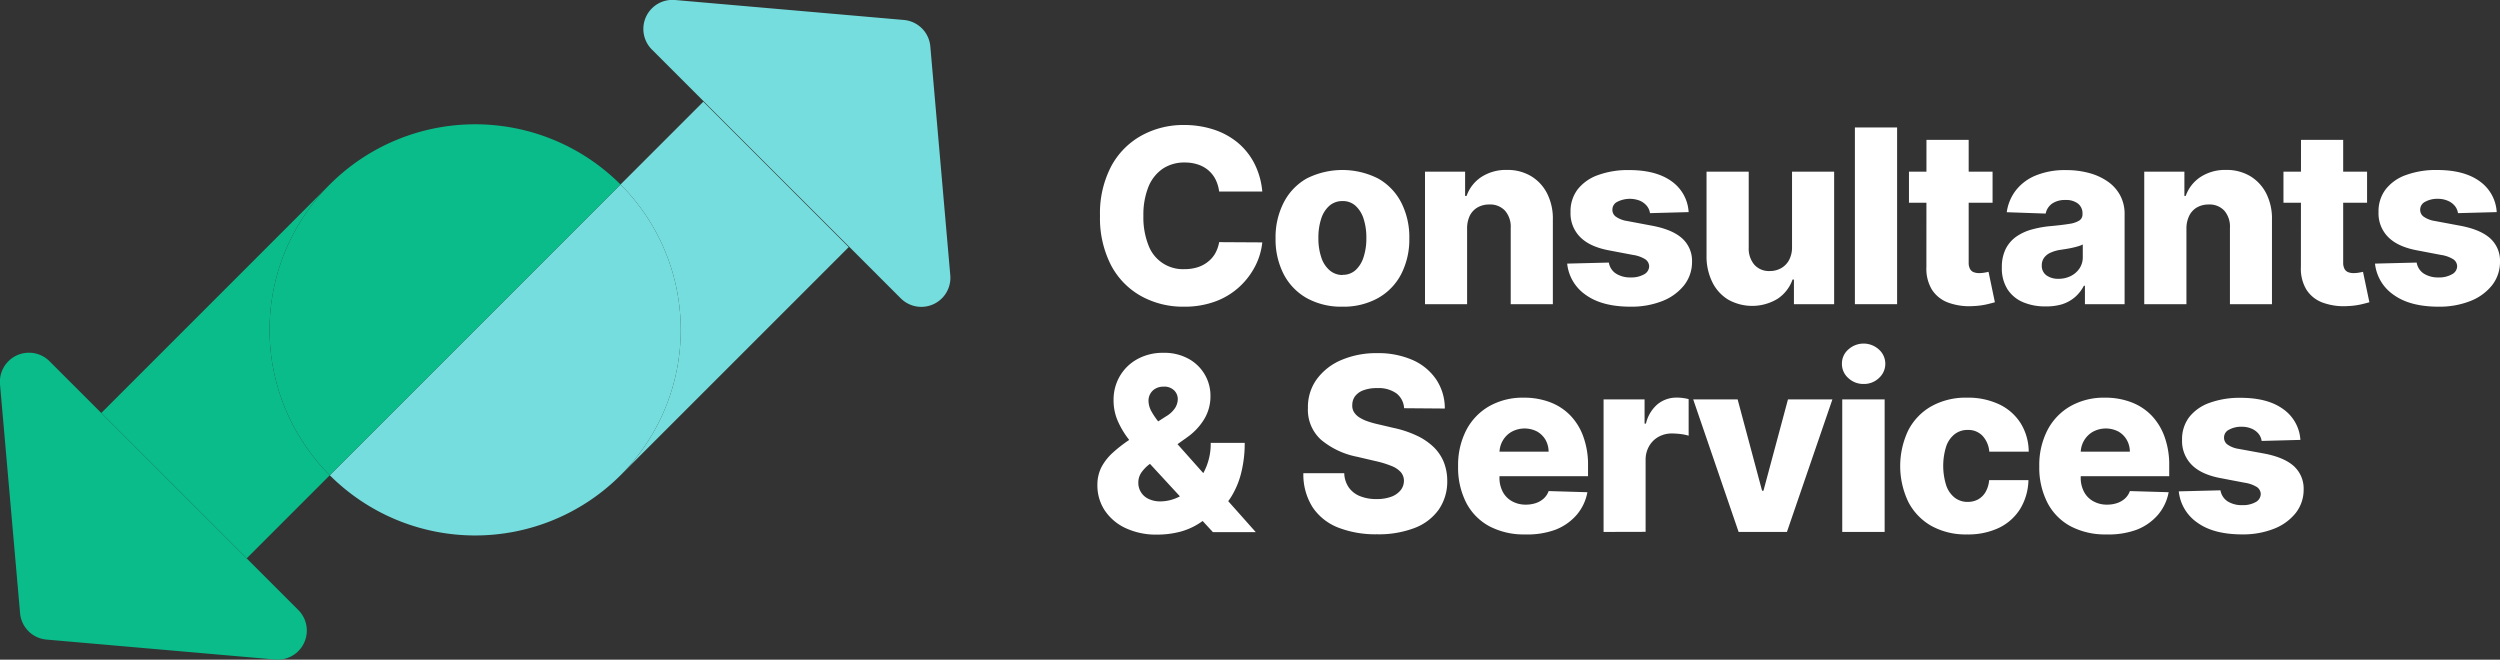<svg id="Capa_1" data-name="Capa 1" xmlns="http://www.w3.org/2000/svg" viewBox="0 0 700 184.71"><rect x="0" y="0" width="700" height="184.71" fill="#333333" stroke="none"/><defs><style>.cls-1{fill:#fff;}.cls-2{fill:#75dddd;}.cls-3{fill:#09bc8a;}</style></defs><path class="cls-1" d="M353.44,53.62H341.36a10.7,10.7,0,0,0-1-3.36,8.19,8.19,0,0,0-2-2.56,8.59,8.59,0,0,0-2.92-1.63,11.44,11.44,0,0,0-3.7-.57,10.81,10.81,0,0,0-6.2,1.76,11.22,11.22,0,0,0-4,5.1,21.06,21.06,0,0,0-1.39,8.07,21.19,21.19,0,0,0,1.42,8.25,10.27,10.27,0,0,0,10.08,6.68,12,12,0,0,0,3.61-.51,8.75,8.75,0,0,0,2.88-1.49A8,8,0,0,0,340.23,71a9.8,9.8,0,0,0,1.13-3.2l12.08.07a18.77,18.77,0,0,1-1.9,6.48,20.87,20.87,0,0,1-4.34,5.81,20.26,20.26,0,0,1-6.7,4.17,24.74,24.74,0,0,1-9.05,1.54,24.17,24.17,0,0,1-12-3,21.17,21.17,0,0,1-8.37-8.63A28.8,28.8,0,0,1,308,60.43a28.37,28.37,0,0,1,3.12-13.84A21.37,21.37,0,0,1,319.54,38a24.2,24.2,0,0,1,11.91-3,26.62,26.62,0,0,1,8.31,1.25,20.62,20.62,0,0,1,6.72,3.62,18.72,18.72,0,0,1,4.71,5.84A21.41,21.41,0,0,1,353.44,53.62Z"/><path class="cls-1" d="M375.87,85.87a19.87,19.87,0,0,1-10-2.41,16.29,16.29,0,0,1-6.45-6.71,21.24,21.24,0,0,1-2.26-10,21.26,21.26,0,0,1,2.26-10A16.26,16.26,0,0,1,365.83,50a22.18,22.18,0,0,1,20.07,0,16.2,16.2,0,0,1,6.45,6.72,21.26,21.26,0,0,1,2.26,10,21.24,21.24,0,0,1-2.26,10,16.23,16.23,0,0,1-6.45,6.71A19.83,19.83,0,0,1,375.87,85.87Zm.07-8.92a5.23,5.23,0,0,0,3.6-1.3A8.33,8.33,0,0,0,381.8,72a16.77,16.77,0,0,0,.78-5.36,17,17,0,0,0-.78-5.41,8.29,8.29,0,0,0-2.26-3.62,5.23,5.23,0,0,0-3.6-1.31,5.48,5.48,0,0,0-3.71,1.31,8,8,0,0,0-2.29,3.62,16.71,16.71,0,0,0-.79,5.41,16.48,16.48,0,0,0,.79,5.36,8,8,0,0,0,2.29,3.63A5.47,5.47,0,0,0,375.94,77Z"/><path class="cls-1" d="M410.79,64V85.17H399V48.06h11.23v6.81h.41a10.49,10.49,0,0,1,4.2-5.35,12.63,12.63,0,0,1,7.08-1.94,12.82,12.82,0,0,1,6.8,1.75,11.91,11.91,0,0,1,4.49,4.88,15.54,15.54,0,0,1,1.59,7.31V85.17H423V63.83A6.83,6.83,0,0,0,421.41,59,5.64,5.64,0,0,0,417,57.26a6.45,6.45,0,0,0-3.27.81,5.47,5.47,0,0,0-2.18,2.31A8.16,8.16,0,0,0,410.79,64Z"/><path class="cls-1" d="M472.82,59.39,462,59.68a4.14,4.14,0,0,0-.92-2.07,5.23,5.23,0,0,0-1.94-1.42,7.75,7.75,0,0,0-6.26.3,2.42,2.42,0,0,0-1.41,2.22,2.33,2.33,0,0,0,.88,1.89,7.31,7.31,0,0,0,3.25,1.28l7.15,1.35q5.55,1.07,8.27,3.53a8.46,8.46,0,0,1,2.75,6.52,10.52,10.52,0,0,1-2.26,6.64,14.48,14.48,0,0,1-6.1,4.39,23.52,23.52,0,0,1-8.85,1.56q-7.95,0-12.52-3.28a12.12,12.12,0,0,1-5.23-8.78l11.67-.29a4.5,4.5,0,0,0,2,3.09,7.39,7.39,0,0,0,4.13,1.07,7.11,7.11,0,0,0,3.7-.85,2.6,2.6,0,0,0,1.45-2.25,2.42,2.42,0,0,0-1.11-2,9,9,0,0,0-3.41-1.2l-6.47-1.23q-5.58-1-8.31-3.76a9.39,9.39,0,0,1-2.71-7,10.1,10.1,0,0,1,2-6.37,12.5,12.5,0,0,1,5.7-4,24.46,24.46,0,0,1,8.72-1.4q7.54,0,11.89,3.15A11.37,11.37,0,0,1,472.82,59.39Z"/><path class="cls-1" d="M501.77,69.15V48.06h11.79V85.17H502.3V78.26h-.38a10.77,10.77,0,0,1-4.19,5.4,13.73,13.73,0,0,1-13.81.25A11.77,11.77,0,0,1,479.45,79a16.23,16.23,0,0,1-1.62-7.33V48.06h11.81V69.39a6.94,6.94,0,0,0,1.6,4.76,5.47,5.47,0,0,0,4.28,1.74,6.35,6.35,0,0,0,3.17-.79,5.7,5.7,0,0,0,2.25-2.29A7.55,7.55,0,0,0,501.77,69.15Z"/><path class="cls-1" d="M531.19,35.69V85.17H519.37V35.69Z"/><path class="cls-1" d="M557.92,48.06v8.7H534.51v-8.7Zm-18.51-8.89h11.82V73.5a3.68,3.68,0,0,0,.35,1.75,2,2,0,0,0,1,.94,4.16,4.16,0,0,0,1.62.28,9.38,9.38,0,0,0,1.44-.13c.51-.09.89-.17,1.15-.23l1.78,8.52c-.56.16-1.35.37-2.38.61a20.67,20.67,0,0,1-3.66.46,17.1,17.1,0,0,1-7.11-1,9.12,9.12,0,0,1-4.52-3.66,11.34,11.34,0,0,1-1.51-6.26Z"/><path class="cls-1" d="M572.72,85.79a15.6,15.6,0,0,1-6.3-1.19A9.66,9.66,0,0,1,562.1,81a10.89,10.89,0,0,1-1.58-6.1,11.38,11.38,0,0,1,1.08-5.21,9.4,9.4,0,0,1,3-3.46,14.19,14.19,0,0,1,4.4-2,29.1,29.1,0,0,1,5.31-.93c2.11-.2,3.81-.4,5.1-.62a7.18,7.18,0,0,0,2.81-.94,2,2,0,0,0,.88-1.76v-.12A3.43,3.43,0,0,0,581.82,57a5.37,5.37,0,0,0-3.45-1,6.35,6.35,0,0,0-3.77,1,4.49,4.49,0,0,0-1.81,2.8l-10.9-.38a13,13,0,0,1,2.5-6.06,13.53,13.53,0,0,1,5.56-4.2,21.41,21.41,0,0,1,8.52-1.53,24.15,24.15,0,0,1,6.54.83,16.51,16.51,0,0,1,5.22,2.41,11.17,11.17,0,0,1,3.44,3.88,10.92,10.92,0,0,1,1.22,5.24V85.17H583.78V80h-.29A10.86,10.86,0,0,1,581,83.19a10.44,10.44,0,0,1-3.6,2A15.28,15.28,0,0,1,572.72,85.79Zm3.64-7.73a7.51,7.51,0,0,0,3.45-.77,6.28,6.28,0,0,0,2.45-2.14,5.57,5.57,0,0,0,.92-3.17V68.45a6.75,6.75,0,0,1-1.22.48c-.48.15-1,.28-1.56.41s-1.14.24-1.74.34l-1.72.27a10.2,10.2,0,0,0-2.83.82,4.36,4.36,0,0,0-1.79,1.44,3.53,3.53,0,0,0-.62,2.08A3.27,3.27,0,0,0,573,77.1,5.53,5.53,0,0,0,576.36,78.06Z"/><path class="cls-1" d="M612.2,64V85.17H600.39V48.06h11.24v6.81H612a10.49,10.49,0,0,1,4.2-5.35,12.6,12.6,0,0,1,7.08-1.94,12.84,12.84,0,0,1,6.8,1.75,12,12,0,0,1,4.49,4.88,15.54,15.54,0,0,1,1.58,7.31V85.17H624.38V63.83A6.79,6.79,0,0,0,622.82,59a5.61,5.61,0,0,0-4.38-1.74,6.51,6.51,0,0,0-3.28.81A5.45,5.45,0,0,0,613,60.38,8.16,8.16,0,0,0,612.2,64Z"/><path class="cls-1" d="M662.78,48.06v8.7H639.37v-8.7Zm-18.5-8.89h11.81V73.5a3.8,3.8,0,0,0,.35,1.75,2,2,0,0,0,1,.94,4.14,4.14,0,0,0,1.61.28,9.27,9.27,0,0,0,1.44-.13c.51-.09.89-.17,1.15-.23l1.79,8.52c-.57.16-1.36.37-2.38.61a20.67,20.67,0,0,1-3.66.46,17.17,17.17,0,0,1-7.12-1,9.09,9.09,0,0,1-4.51-3.66,11.34,11.34,0,0,1-1.51-6.26Z"/><path class="cls-1" d="M699.08,59.39l-10.84.29a4.32,4.32,0,0,0-.92-2.07,5.19,5.19,0,0,0-2-1.42,6.83,6.83,0,0,0-2.76-.52,6.94,6.94,0,0,0-3.5.82,2.46,2.46,0,0,0-1.41,2.22,2.39,2.39,0,0,0,.88,1.89,7.37,7.37,0,0,0,3.25,1.28L689,63.23q5.57,1.07,8.28,3.53A8.45,8.45,0,0,1,700,73.28a10.52,10.52,0,0,1-2.26,6.64,14.42,14.42,0,0,1-6.1,4.39,23.47,23.47,0,0,1-8.84,1.56q-7.95,0-12.53-3.28A12.15,12.15,0,0,1,665,73.81l11.67-.29a4.54,4.54,0,0,0,2,3.09,7.36,7.36,0,0,0,4.13,1.07,7.1,7.1,0,0,0,3.69-.85A2.58,2.58,0,0,0,688,74.58a2.37,2.37,0,0,0-1.11-2,8.92,8.92,0,0,0-3.4-1.2L677,70.14q-5.58-1-8.31-3.76a9.38,9.38,0,0,1-2.7-7A10.1,10.1,0,0,1,668,53a12.4,12.4,0,0,1,5.7-4,24.43,24.43,0,0,1,8.72-1.4q7.53,0,11.88,3.15A11.35,11.35,0,0,1,699.08,59.39Z"/><path class="cls-1" d="M324.08,149.69a20.22,20.22,0,0,1-9-1.86,14.18,14.18,0,0,1-5.81-5,12.7,12.7,0,0,1-2-7,10.88,10.88,0,0,1,1.12-5,14.85,14.85,0,0,1,3.11-4,38.75,38.75,0,0,1,4.66-3.64l10.38-6.64a7.41,7.41,0,0,0,2.5-2.34,4.8,4.8,0,0,0,.74-2.47,3.41,3.41,0,0,0-1-2.41,3.9,3.9,0,0,0-3-1.07,4.4,4.4,0,0,0-2.22.54,3.76,3.76,0,0,0-1.46,1.42,3.93,3.93,0,0,0-.52,2,6.31,6.31,0,0,0,.84,3,21.22,21.22,0,0,0,2.29,3.28l3.2,3.85,23.7,26.64h-12l-19.84-21.52c-1.12-1.26-2.31-2.67-3.55-4.23a24.74,24.74,0,0,1-3.14-5.13,14.47,14.47,0,0,1-1.28-6.08,13.09,13.09,0,0,1,1.74-6.69,12.74,12.74,0,0,1,4.89-4.77,14.69,14.69,0,0,1,7.36-1.78,14,14,0,0,1,7,1.67,11.75,11.75,0,0,1,6.14,10.46,12.3,12.3,0,0,1-1.72,6.39,17,17,0,0,1-4.85,5.16l-10.17,7.27a10.37,10.37,0,0,0-2.54,2.48,4.9,4.9,0,0,0-.92,2.86,4.93,4.93,0,0,0,2.93,4.64,7.48,7.48,0,0,0,3.28.67,11.72,11.72,0,0,0,5-1.19,15.83,15.83,0,0,0,4.59-3.38A17,17,0,0,0,339,124h9.52a34.09,34.09,0,0,1-.95,8.25A23.25,23.25,0,0,1,344.8,139a17.38,17.38,0,0,1-4.63,5c-.58.33-1.14.63-1.69.92l-1.69.92a19,19,0,0,1-6.17,3A25.41,25.41,0,0,1,324.08,149.69Z"/><path class="cls-1" d="M393.15,114.3a5.66,5.66,0,0,0-2.13-4.14,8.61,8.61,0,0,0-5.4-1.49,10.54,10.54,0,0,0-3.87.61,5.08,5.08,0,0,0-2.32,1.65,4.06,4.06,0,0,0-.79,2.4,3.43,3.43,0,0,0,.44,2,4.76,4.76,0,0,0,1.45,1.49,10.8,10.8,0,0,0,2.31,1.12,26.19,26.19,0,0,0,3,.85l4.25,1a30,30,0,0,1,6.49,2.13,17.66,17.66,0,0,1,4.74,3.16,12.43,12.43,0,0,1,2.91,4.23,14.26,14.26,0,0,1,1,5.36,13.81,13.81,0,0,1-2.37,8,14.66,14.66,0,0,1-6.72,5.14,28.05,28.05,0,0,1-10.57,1.79,28.89,28.89,0,0,1-10.83-1.86,15.32,15.32,0,0,1-7.17-5.65,17.1,17.1,0,0,1-2.63-9.59h11.45a7.41,7.41,0,0,0,1.28,4,7,7,0,0,0,3.13,2.42,12,12,0,0,0,4.62.82,11.64,11.64,0,0,0,4.12-.65,6,6,0,0,0,2.62-1.81,4.21,4.21,0,0,0,.94-2.66,3.67,3.67,0,0,0-.86-2.4,6.78,6.78,0,0,0-2.6-1.74,27.56,27.56,0,0,0-4.46-1.37l-5.17-1.21a22.43,22.43,0,0,1-10.12-4.77,11.29,11.29,0,0,1-3.67-8.93,13.24,13.24,0,0,1,2.46-8,16.38,16.38,0,0,1,6.89-5.39,24.8,24.8,0,0,1,10-1.93,23.9,23.9,0,0,1,10,1.94,15.47,15.47,0,0,1,6.58,5.45,14.56,14.56,0,0,1,2.4,8.12Z"/><path class="cls-1" d="M427,149.64a20.71,20.71,0,0,1-10-2.3,15.66,15.66,0,0,1-6.47-6.6,21.58,21.58,0,0,1-2.26-10.21,21.35,21.35,0,0,1,2.27-10.06,16.49,16.49,0,0,1,6.4-6.71,19,19,0,0,1,9.74-2.41,20.36,20.36,0,0,1,7.25,1.24,15.49,15.49,0,0,1,5.67,3.64,16.5,16.5,0,0,1,3.72,6,22.86,22.86,0,0,1,1.33,8.1v3H412.35v-6.86h21.26a6.78,6.78,0,0,0-.89-3.36,6.36,6.36,0,0,0-2.38-2.31,7.63,7.63,0,0,0-7,.05,6.72,6.72,0,0,0-2.49,2.39,6.92,6.92,0,0,0-1,3.42v7a8.41,8.41,0,0,0,.9,4,6.44,6.44,0,0,0,2.53,2.64,7.74,7.74,0,0,0,3.92,1,8.87,8.87,0,0,0,2.85-.44,6.25,6.25,0,0,0,2.2-1.28,5.22,5.22,0,0,0,1.37-2.08l10.85.32a13.43,13.43,0,0,1-3,6.34,15,15,0,0,1-6,4.18A22.79,22.79,0,0,1,427,149.64Z"/><path class="cls-1" d="M449,148.94v-37.1h11.48v6.76h.39a10.06,10.06,0,0,1,3.31-5.47,8.36,8.36,0,0,1,5.33-1.8,12.19,12.19,0,0,1,1.69.11,10.8,10.8,0,0,1,1.62.32V122a12,12,0,0,0-2.21-.46,20.59,20.59,0,0,0-2.43-.17,7.67,7.67,0,0,0-3.78.93,6.89,6.89,0,0,0-2.63,2.59,7.57,7.57,0,0,0-1,3.88v20.14Z"/><path class="cls-1" d="M513.07,111.84l-12.73,37.1H486.81l-12.71-37.1h12.44l6.84,25.56h.39l6.86-25.56Z"/><path class="cls-1" d="M521.83,107.51a6.1,6.1,0,0,1-4.3-1.65,5.24,5.24,0,0,1-1.79-4,5.18,5.18,0,0,1,1.79-4,6.35,6.35,0,0,1,8.56,0,5.35,5.35,0,0,1,0,8A6,6,0,0,1,521.83,107.51Zm-6,41.43v-37.1H527.7v37.1Z"/><path class="cls-1" d="M550.81,149.64a19.86,19.86,0,0,1-10.07-2.41,16.35,16.35,0,0,1-6.43-6.73,23.3,23.3,0,0,1,0-20,16.34,16.34,0,0,1,6.45-6.73,19.71,19.71,0,0,1,10-2.42,20.34,20.34,0,0,1,9,1.86,14.34,14.34,0,0,1,6,5.26,15.25,15.25,0,0,1,2.28,8H557a7.38,7.38,0,0,0-1.92-4.47,5.5,5.5,0,0,0-4.12-1.62,5.84,5.84,0,0,0-3.6,1.15,7.31,7.31,0,0,0-2.4,3.38,18.21,18.21,0,0,0,0,11.06,7.35,7.35,0,0,0,2.4,3.41,5.84,5.84,0,0,0,3.6,1.15,6,6,0,0,0,2.91-.7,5.6,5.6,0,0,0,2.09-2.07,8,8,0,0,0,1-3.32h11a16.12,16.12,0,0,1-2.28,8,14.25,14.25,0,0,1-5.92,5.33A20.06,20.06,0,0,1,550.81,149.64Z"/><path class="cls-1" d="M589.74,149.64a20.71,20.71,0,0,1-10-2.3,15.66,15.66,0,0,1-6.47-6.6A21.58,21.58,0,0,1,571,130.53a21.35,21.35,0,0,1,2.27-10.06,16.49,16.49,0,0,1,6.4-6.71,18.94,18.94,0,0,1,9.74-2.41,20.26,20.26,0,0,1,7.24,1.24,15.53,15.53,0,0,1,5.68,3.64,16.78,16.78,0,0,1,3.72,6,22.86,22.86,0,0,1,1.33,8.1v3H575.1v-6.86h21.26a6.69,6.69,0,0,0-.9-3.36,6.26,6.26,0,0,0-2.37-2.31,7.63,7.63,0,0,0-7,.05,6.72,6.72,0,0,0-2.49,2.39,6.81,6.81,0,0,0-1,3.42v7a8.41,8.41,0,0,0,.9,4,6.44,6.44,0,0,0,2.53,2.64,7.74,7.74,0,0,0,3.92,1,8.87,8.87,0,0,0,2.85-.44,6.25,6.25,0,0,0,2.2-1.28,5.22,5.22,0,0,0,1.37-2.08l10.85.32a13.43,13.43,0,0,1-3,6.34,15,15,0,0,1-6,4.18A22.79,22.79,0,0,1,589.74,149.64Z"/><path class="cls-1" d="M644.11,123.17l-10.85.29a4.06,4.06,0,0,0-.92-2.07A5.17,5.17,0,0,0,630.4,120a7,7,0,0,0-2.77-.51,6.91,6.91,0,0,0-3.49.82,2.41,2.41,0,0,0-1.41,2.22,2.36,2.36,0,0,0,.88,1.88,7.25,7.25,0,0,0,3.25,1.28L634,127c3.71.71,6.46,1.88,8.28,3.52a8.49,8.49,0,0,1,2.74,6.53,10.52,10.52,0,0,1-2.26,6.64,14.46,14.46,0,0,1-6.1,4.38,23.5,23.5,0,0,1-8.84,1.56q-8,0-12.53-3.27a12.12,12.12,0,0,1-5.23-8.78l11.67-.29a4.59,4.59,0,0,0,2,3.09,7.39,7.39,0,0,0,4.13,1.06,7.21,7.21,0,0,0,3.7-.84,2.61,2.61,0,0,0,1.45-2.25,2.44,2.44,0,0,0-1.11-2,9.11,9.11,0,0,0-3.41-1.19L622,133.92q-5.58-1-8.31-3.76a9.44,9.44,0,0,1-2.71-7,10.2,10.2,0,0,1,2-6.37,12.57,12.57,0,0,1,5.71-4,24.65,24.65,0,0,1,8.72-1.4q7.53,0,11.88,3.16A11.36,11.36,0,0,1,644.11,123.17Z"/><path class="cls-2" d="M173.75,133.07a57.57,57.57,0,0,0,0-81.41l23.18-23.18,40.71,40.71Z"/><path class="cls-2" d="M173.75,133.07a57.57,57.57,0,0,1-81.41,0l81.41-81.41A57.57,57.57,0,0,1,173.75,133.07Z"/><path class="cls-3" d="M92.34,133.07l-.08.08L69.08,156.33l-40.71-40.7,64-64A57.57,57.57,0,0,0,92.34,133.07Z"/><path class="cls-3" d="M92.34,51.66a57.57,57.57,0,0,1,81.41,0L92.34,133.07A57.57,57.57,0,0,1,92.34,51.66Z"/><path class="cls-2" d="M260.49,13l5.59,64.08a8.14,8.14,0,0,1-13.86,6.46L182.56,13.9A8.14,8.14,0,0,1,189,0l64.07,5.59A8.14,8.14,0,0,1,260.49,13Z"/><path class="cls-3" d="M5.62,171.68,0,107.61a8.14,8.14,0,0,1,13.87-6.46l69.66,69.66a8.14,8.14,0,0,1-6.46,13.86L13,179.08A8.14,8.14,0,0,1,5.62,171.68Z"/></svg>